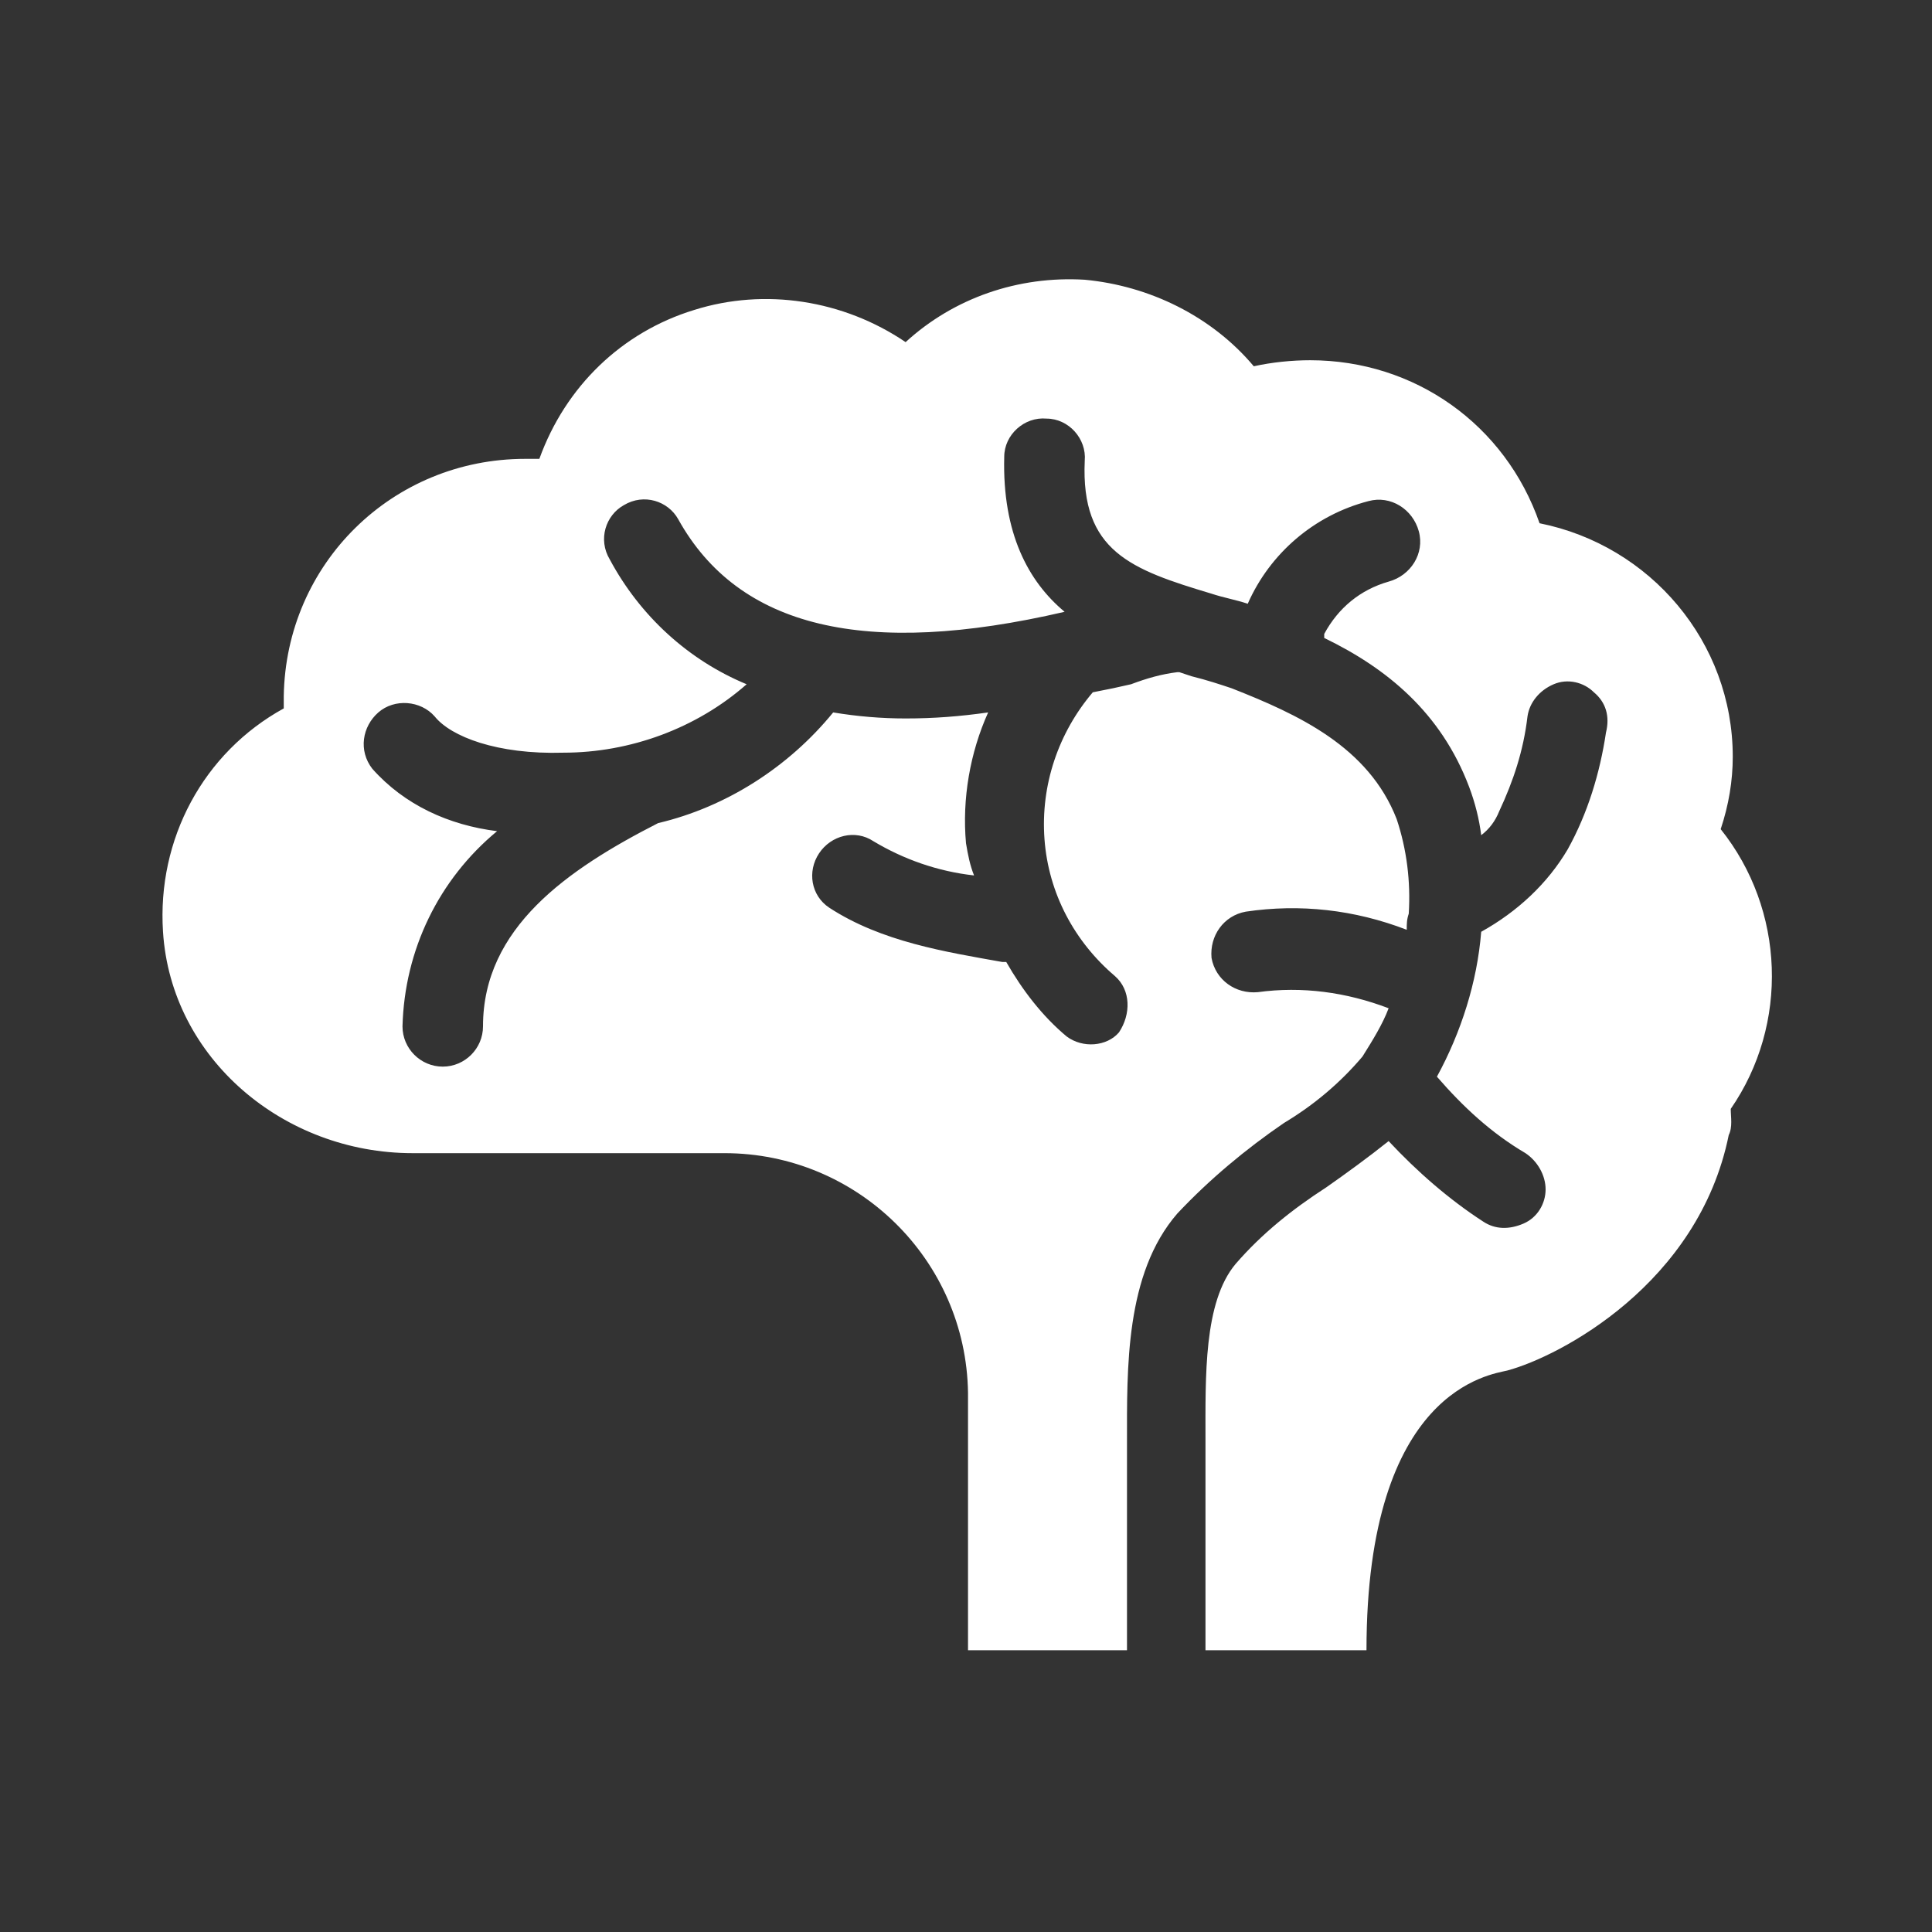<svg overflow="hidden" xml:space="preserve" xmlns:xlink="http://www.w3.org/1999/xlink" xmlns="http://www.w3.org/2000/svg" height="238" width="238"><rect width="100%" height="100%" fill="#333333" stroke="none"/><g transform="translate(-753 -71)"><path fill="#FFFFFF" d="M966.208 207.602C973.398 197.19 972.902 183.058 964.969 173.142 965.96 170.167 966.456 167.192 966.456 164.217 966.456 150.085 956.292 138.185 942.656 135.458 938.442 123.31 927.285 115.377 914.394 115.377 912.162 115.377 909.683 115.625 907.452 116.121 902.246 109.923 894.56 106.204 886.627 105.46 878.446 104.965 870.513 107.692 864.562 113.146 856.877 107.94 847.208 106.452 838.531 109.179 829.606 111.906 822.665 118.6 819.442 127.525 818.946 127.525 818.202 127.525 817.706 127.525 801.344 127.525 788.204 140.417 787.956 156.779 787.956 157.275 787.956 157.771 787.956 158.267 778.04 163.721 772.338 174.381 773.081 185.785 774.073 201.404 787.956 213.056 803.823 213.056L842.25 213.056C858.612 213.056 872 226.196 872.248 242.558L872.248 274.292 891.833 274.292 891.833 251.979C891.833 250.988 891.833 249.748 891.833 248.756 891.833 239.583 891.585 227.931 898.031 220.494 901.998 216.279 906.46 212.56 911.171 209.338 914.89 207.106 918.112 204.379 920.84 201.156 922.079 199.173 923.319 197.19 924.062 195.206 918.856 193.223 913.402 192.479 907.948 193.223 905.221 193.471 902.742 191.735 902.246 189.008 901.998 186.281 903.733 183.802 906.46 183.306 913.154 182.315 919.848 183.058 926.294 185.538 926.294 184.794 926.294 184.298 926.542 183.554 926.79 179.587 926.294 175.621 925.054 171.902 921.583 162.977 912.906 159.01 904.725 155.788 903.237 155.292 901.75 154.796 899.767 154.3L898.279 153.804 898.031 153.804C896.048 154.052 894.312 154.548 892.329 155.292L890.098 155.788 887.619 156.283C883.404 161.242 881.173 167.688 881.669 174.381 882.165 181.075 885.388 187.025 890.346 191.24 892.329 192.975 892.329 195.95 890.842 198.181 889.354 199.917 886.379 200.165 884.396 198.677 881.421 196.198 878.942 192.975 876.958 189.504L876.463 189.504C869.521 188.265 861.588 187.025 855.142 182.81 852.91 181.323 852.415 178.348 853.902 176.117 855.39 173.885 858.365 173.142 860.596 174.629 864.315 176.86 868.529 178.348 872.992 178.844 872.496 177.604 872.248 176.365 872 174.877 871.504 169.423 872.496 163.721 874.727 158.763 871.256 159.258 868.033 159.506 864.562 159.506 861.588 159.506 858.612 159.258 855.638 158.763 850.183 165.456 842.498 170.415 834.069 172.398 822.912 178.1 812.5 185.29 812.5 197.438 812.5 200.165 810.269 202.396 807.542 202.396 804.815 202.396 802.583 200.165 802.583 197.438 802.831 188.017 807.046 179.34 814.235 173.39 808.285 172.646 802.831 170.167 798.865 165.704 797.129 163.473 797.625 160.498 799.608 158.763 801.592 157.027 804.815 157.275 806.55 159.258 808.533 161.737 814.235 163.969 822.417 163.721 830.598 163.721 838.779 160.746 844.977 155.292 837.787 152.317 831.838 146.863 828.119 139.921 826.631 137.442 827.623 134.467 829.854 133.227 832.333 131.74 835.308 132.731 836.548 134.962 843.985 148.35 859.604 152.069 884.148 146.367 879.685 142.648 876.463 136.698 876.71 127.277 876.71 124.55 879.19 122.319 881.917 122.567 884.644 122.567 886.875 125.046 886.627 127.773 886.131 138.929 892.329 141.16 902.246 144.135 903.733 144.631 905.221 144.879 906.708 145.375 909.435 139.177 914.89 134.467 921.583 132.731 924.31 131.988 927.037 133.723 927.781 136.45 928.525 139.177 926.79 141.904 924.062 142.648 920.592 143.64 917.865 145.871 916.129 149.094 916.129 149.342 916.129 149.342 916.129 149.59 923.815 153.308 930.508 158.763 933.979 167.935 934.723 169.919 935.219 171.902 935.467 173.885 936.458 173.142 937.202 172.15 937.698 170.91 939.433 167.192 940.673 163.473 941.169 159.258 941.417 157.523 942.656 156.035 944.392 155.292 946.127 154.548 948.11 155.044 949.35 156.283 950.838 157.523 951.333 159.258 950.838 161.242 950.094 166.2 948.606 171.158 946.127 175.621 943.648 179.835 939.929 183.306 935.467 185.785 934.971 191.983 932.987 198.181 930.013 203.635 933.235 207.354 936.706 210.577 940.921 213.056 942.408 214.048 943.4 215.783 943.4 217.519 943.4 219.254 942.408 220.99 940.673 221.733 938.938 222.477 937.202 222.477 935.715 221.485 931.5 218.758 927.533 215.288 924.062 211.569 921.583 213.552 918.856 215.535 916.377 217.271 912.162 219.998 908.444 222.973 905.221 226.692 901.254 231.402 901.502 240.575 901.502 248.508 901.502 249.748 901.502 250.74 901.502 251.979L901.502 274.292 921.335 274.292C921.335 242.062 936.706 240.327 938.69 239.831 945.135 238.096 962.242 229.171 965.96 210.825 966.456 209.833 966.208 208.594 966.208 207.602 965.96 207.602 965.96 207.602 966.208 207.602Z"></path></g></svg>